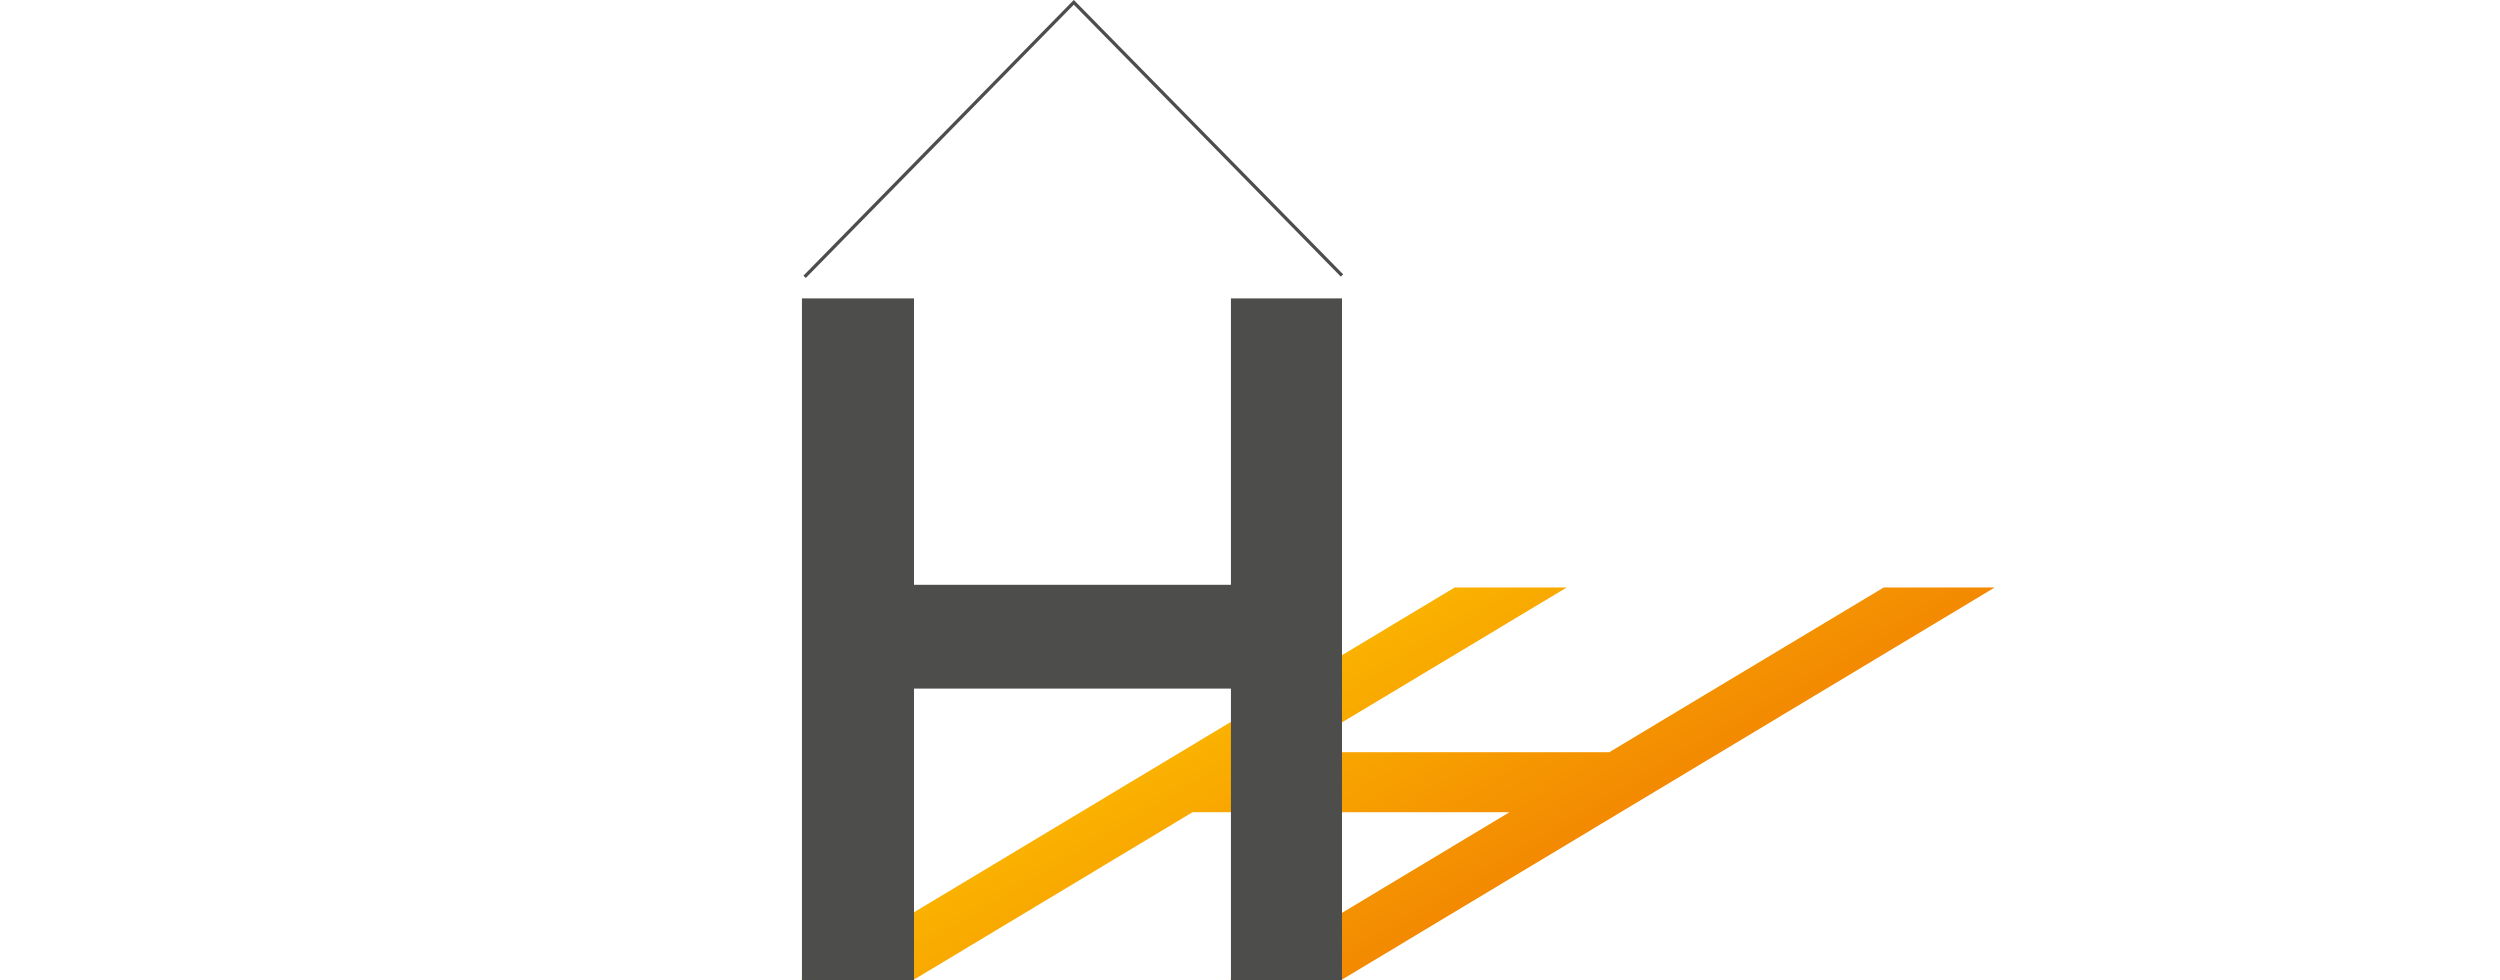 <?xml version="1.0" encoding="utf-8"?>
<!-- Generator: Adobe Illustrator 23.0.2, SVG Export Plug-In . SVG Version: 6.00 Build 0)  -->
<svg version="1.1" id="Ebene_1" xmlns="http://www.w3.org/2000/svg" xmlns:xlink="http://www.w3.org/1999/xlink" x="0px" y="0px"
	 viewBox="0 0 754.1 295.6" style="enable-background:new 0 0 754.1 295.6;" xml:space="preserve">
<style type="text/css">
	.st0{clip-path:url(#SVGID_2_);}
	.st1{fill:url(#SVGID_3_);}
	.st2{fill:#4D4D4C;}
	.st3{fill:none;stroke:#4D4D4C;}
</style>
<title>haus</title>
<g>
	<defs>
		<polygon id="SVGID_1_" points="568.2,177.2 485.4,226.9 389.8,226.9 472.6,177.2 438.8,177.2 241.7,295.6 275.5,295.6 359.7,245 
			455.3,245 371.1,295.6 404.6,295.6 601.7,177.2 		"/>
	</defs>
	<clipPath id="SVGID_2_">
		<use xlink:href="#SVGID_1_"  style="overflow:visible;"/>
	</clipPath>
	<g class="st0">
		
			<linearGradient id="SVGID_3_" gradientUnits="userSpaceOnUse" x1="81.579" y1="-25.077" x2="82.579" y2="-25.077" gradientTransform="matrix(162.85 0 -271.03 162.85 -19740.162 4320.111)">
			<stop  offset="0" style="stop-color:#FAB100"/>
			<stop  offset="1" style="stop-color:#F38901"/>
		</linearGradient>
		<polygon class="st1" points="241.7,177.2 798.7,177.2 601.6,295.6 44.6,295.6 		"/>
	</g>
</g>
<polygon class="st2" points="404.8,295.6 404.8,90 371.3,90 371.3,176.4 275.7,176.4 275.7,90 241.9,90 241.9,295.6 275.7,295.6 
	275.7,207.7 371.3,207.7 371.3,295.6 "/>
<polyline class="st3" points="242.7,83.5 323.9,0.7 404.8,83.1 "/>
</svg>

